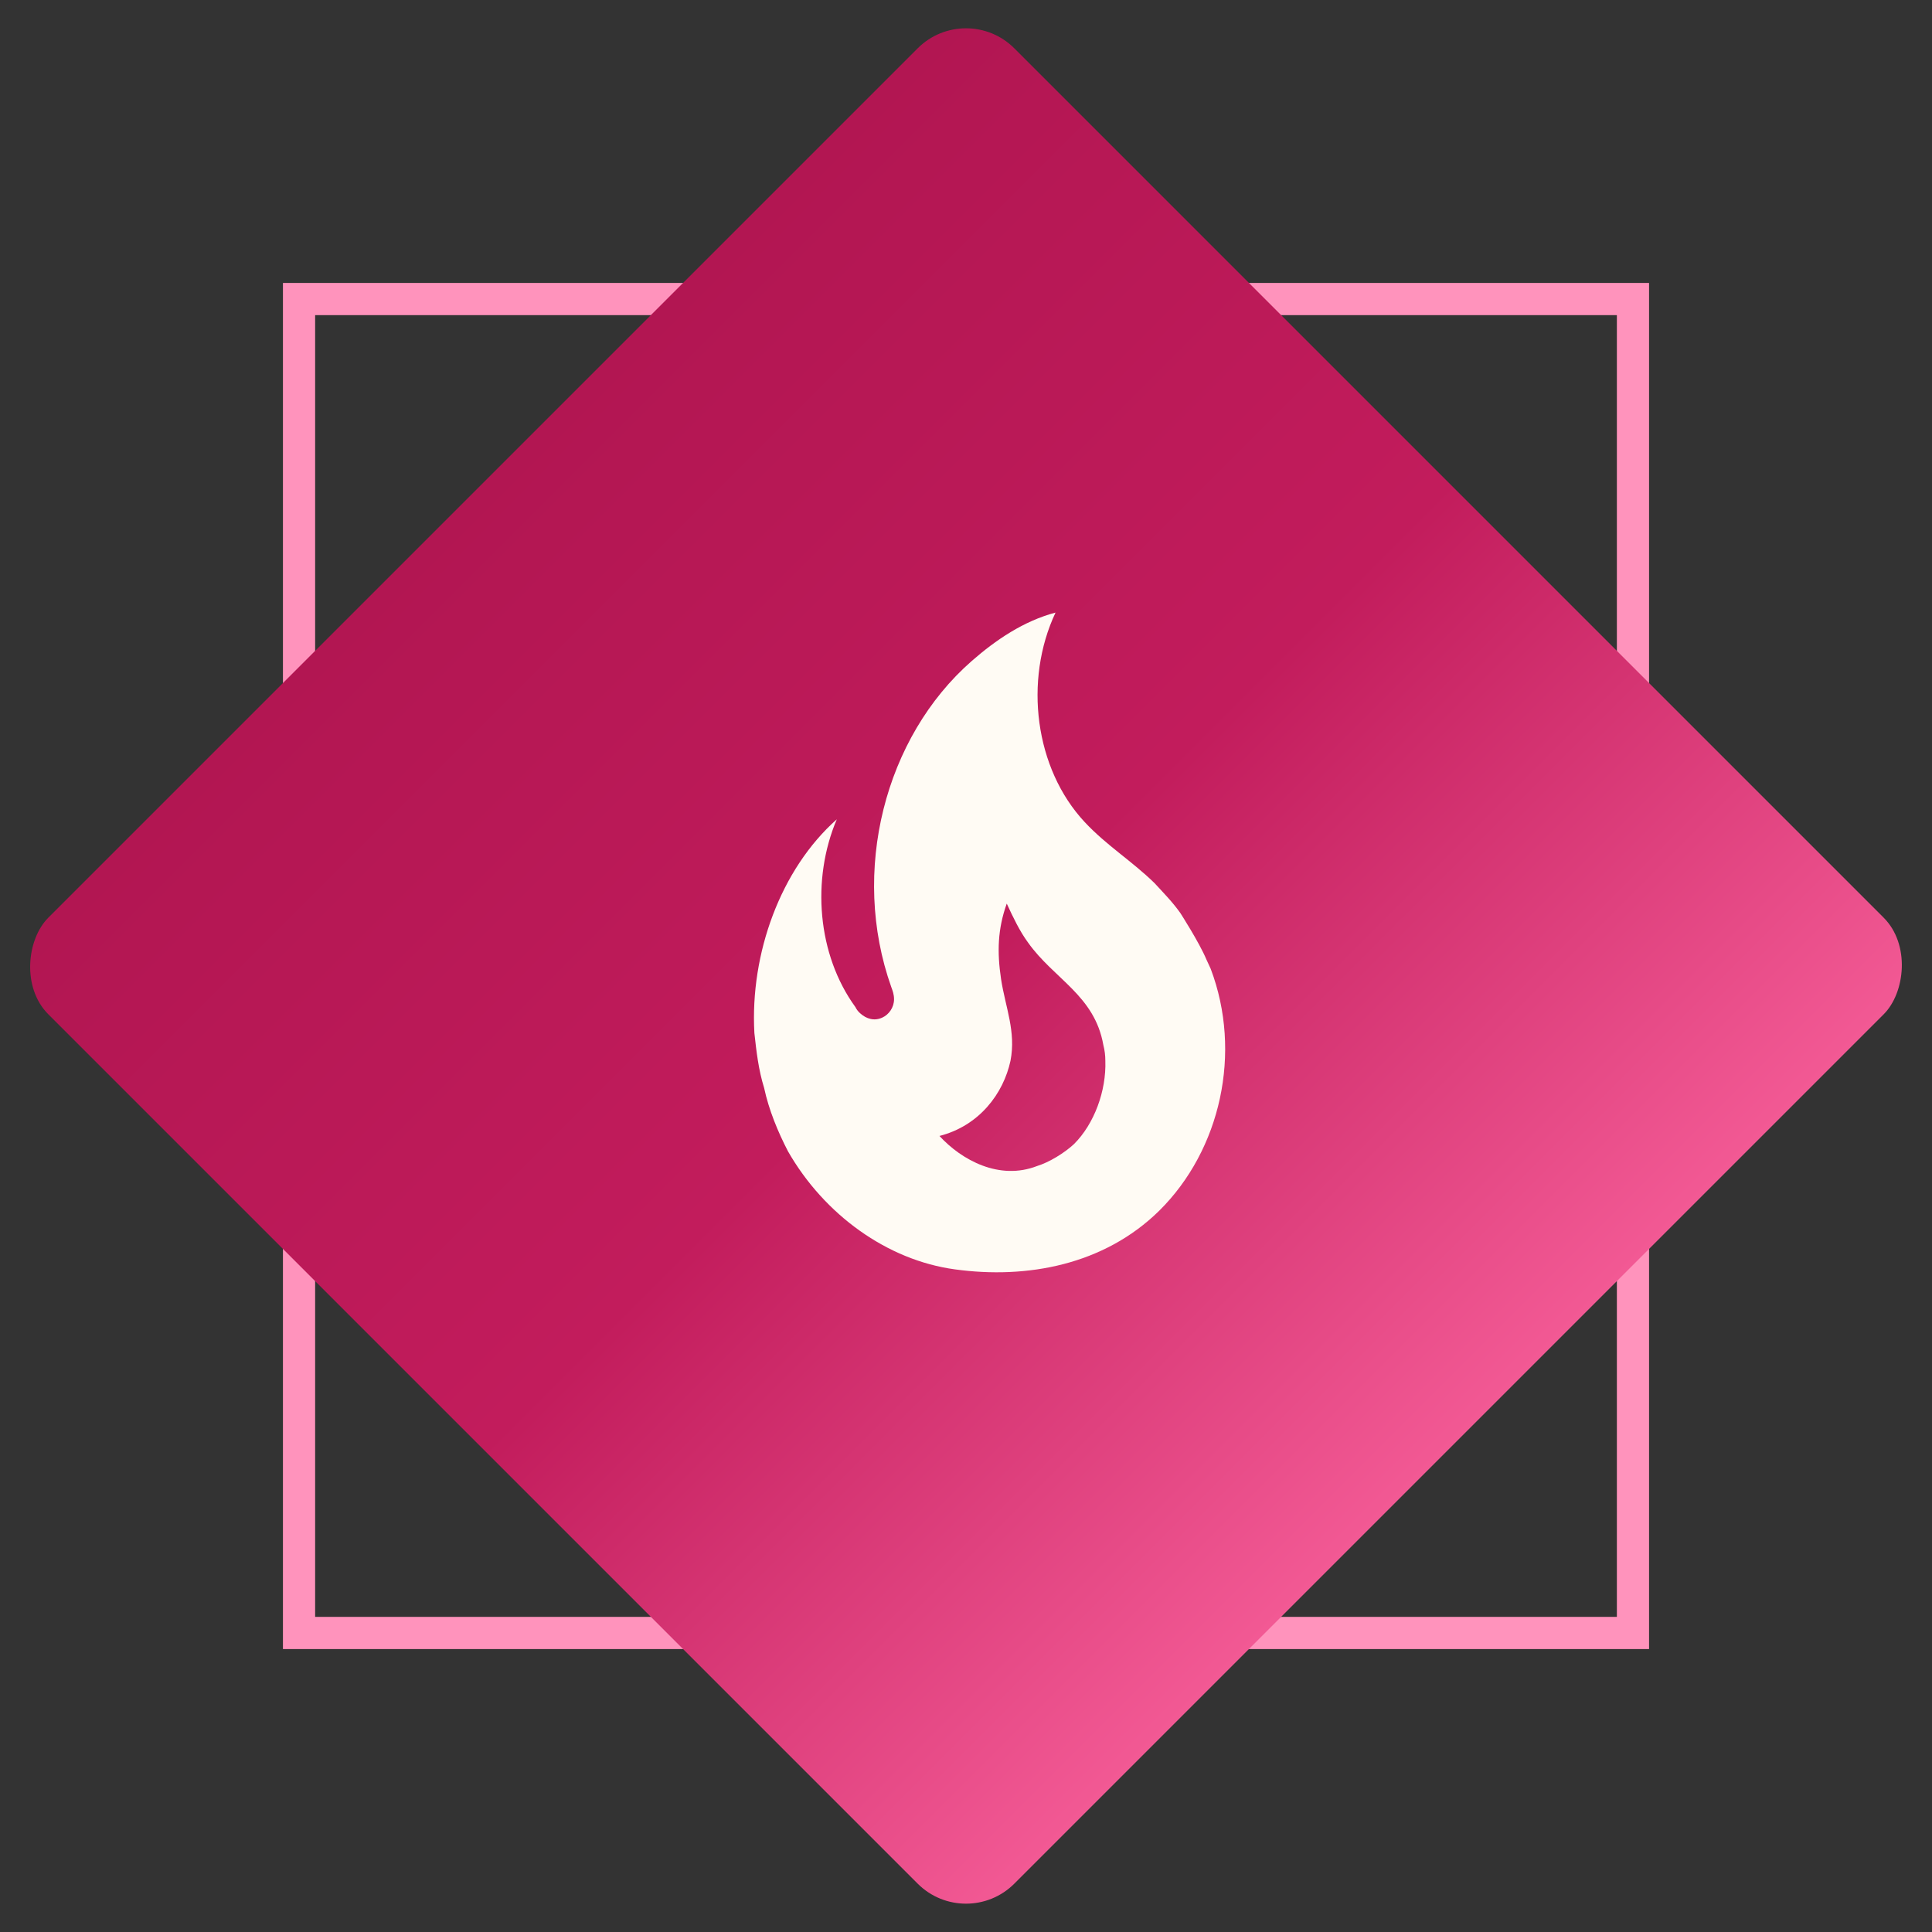 <svg xmlns="http://www.w3.org/2000/svg" width="41" height="41" viewBox="0 0 41 41" fill="none"><rect x="0" y="0" width="41" height="41" fill="#333333" stroke="none"/><rect x="6.346" y="6.346" width="28.308" height="28.308" stroke="#FF93BC" stroke-width="0.683"></rect><rect x="20.5" width="28.991" height="28.991" rx="1.45" transform="rotate(45 20.5 0)" fill="url(#paint0_linear_44_1390)"></rect><path d="M25.05 19.378C24.886 19.145 24.686 18.942 24.5 18.74C24.022 18.273 23.479 17.939 23.022 17.449C21.958 16.313 21.722 14.439 22.4 13C21.722 13.179 21.129 13.583 20.622 14.027C18.773 15.645 18.044 18.499 18.915 20.949C18.944 21.027 18.973 21.105 18.973 21.206C18.973 21.377 18.865 21.532 18.723 21.595C18.558 21.672 18.387 21.626 18.251 21.501C18.21 21.465 18.177 21.42 18.151 21.369C17.344 20.257 17.216 18.662 17.758 17.387C16.566 18.445 15.916 20.233 16.009 21.921C16.052 22.31 16.095 22.699 16.216 23.088C16.316 23.555 16.509 24.021 16.723 24.434C17.494 25.779 18.83 26.744 20.265 26.938C21.793 27.148 23.429 26.845 24.6 25.694C25.907 24.402 26.364 22.334 25.693 20.56L25.6 20.358C25.45 20 25.05 19.378 25.05 19.378ZM22.793 24.278C22.593 24.465 22.265 24.667 22.008 24.745C21.208 25.056 20.408 24.62 19.937 24.107C20.786 23.889 21.294 23.205 21.444 22.512C21.565 21.89 21.336 21.377 21.244 20.778C21.158 20.202 21.172 19.712 21.365 19.176C21.501 19.471 21.643 19.767 21.815 20C22.365 20.778 23.229 21.12 23.415 22.178C23.443 22.287 23.457 22.396 23.457 22.512C23.479 23.15 23.222 23.85 22.793 24.278Z" fill="#FFFBF4"></path><defs><linearGradient id="paint0_linear_44_1390" x1="49.491" y1="14.769" x2="20.5" y2="14.769" gradientUnits="userSpaceOnUse"><stop stop-color="#F25994"></stop><stop offset="0.5" stop-color="#C21C5C"></stop><stop offset="1" stop-color="#B21652"></stop></linearGradient></defs></svg>